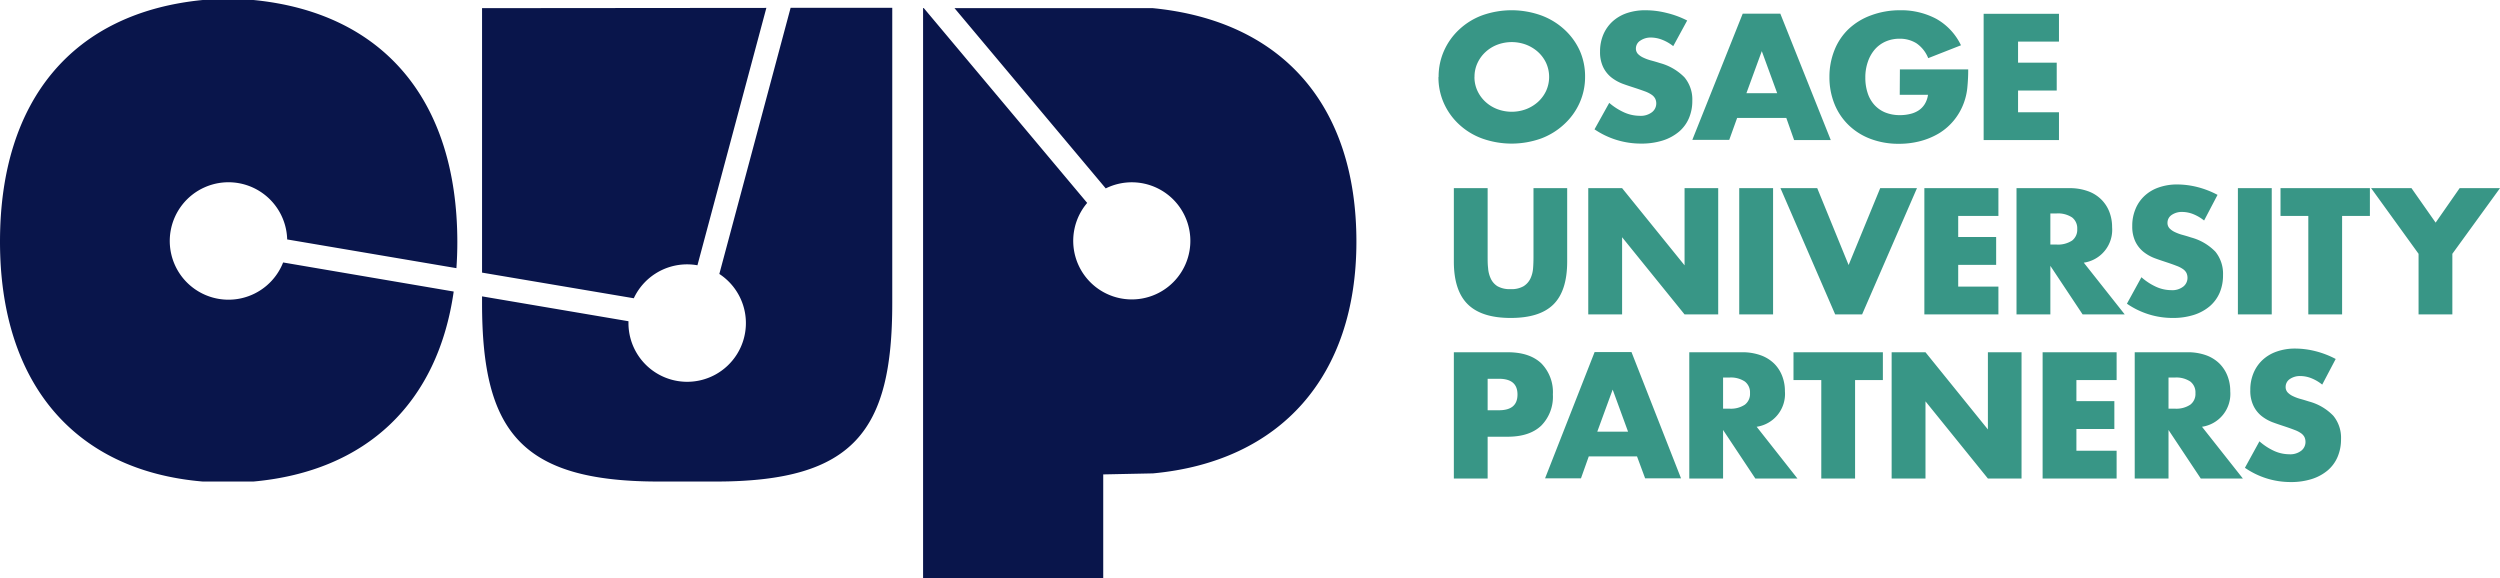 <?xml version="1.0" encoding="UTF-8"?>
<svg class="logo style-svg w-44 h-auto replaced-svg svg-replaced-0" id="svg-replaced-0" viewBox="0 0 487.5 112.76" xmlns="http://www.w3.org/2000/svg"><path class="logo-path" fill="#09154b" d="M134 51.55a11.19 11.19 0 012 .18l13.44-50.19L94 1.59v51.57l29.59 5A11.47 11.47 0 01134 51.55zM49.42 0h-9.88C14.3 2.47 0 19.42 0 47.13 0 74.66 14.48 91.79 39.54 93.9h9.88c22-2 35.94-15.27 39.05-37.05l-33.26-5.67a11.45 11.45 0 11.79-4.49l33 5.6c.12-1.67.18-3.4.18-5.16C89.14 19.42 74.66 2.47 49.42 0zm175.37 1.59h-38.66l29.49 35.15a11.42 11.42 0 11-3.62 2.83l-31.87-38H180v111.19h35.13V92.51l9.71-.2C249.67 90 264.5 73.43 264.5 47.13c0-26.66-14.5-43.07-39.71-45.54z"></path><path class="logo-path" fill="#09154b" d="M140.27 53.42A11.45 11.45 0 11122.55 63v-.36L94 57.79v1.34C94 84 101.44 93.9 128.45 93.9h11.12c27 0 34.42-9.88 34.42-34.77V1.52h-19.82z"></path><g class="full-name"><path class="logo-path" fill-rule="evenodd" fill="#389686" d="M287.52 15a6.28 6.28 0 00.58 2.71 6.77 6.77 0 001.58 2.16 7.16 7.16 0 002.32 1.42 8 8 0 005.58 0 7.48 7.48 0 002.33-1.42 6.8 6.8 0 001.59-2.16 6.62 6.62 0 000-5.42 6.8 6.8 0 00-1.59-2.16 7.48 7.48 0 00-2.33-1.42 8 8 0 00-5.58 0 7.16 7.16 0 00-2.31 1.42 6.77 6.77 0 00-1.58 2.16 6.28 6.28 0 00-.58 2.71m-7 0a12.31 12.31 0 011.06-5.11 12.65 12.65 0 012.95-4.13A13.31 13.31 0 01289 3a17.09 17.09 0 0111.52 0 13.59 13.59 0 014.54 2.76 12.68 12.68 0 013 4.13 12.31 12.31 0 011.03 5.11 12.31 12.31 0 01-1.09 5.11 12.68 12.68 0 01-3 4.13 13.59 13.59 0 01-4.47 2.76A17.09 17.09 0 01289 27a13.31 13.31 0 01-4.5-2.76 12.65 12.65 0 01-2.95-4.13A12.31 12.31 0 01280.5 15m45.78-6a8.22 8.22 0 00-2.19-1.26 6.13 6.13 0 00-2.09-.42 3.59 3.59 0 00-2.12.59 1.81 1.81 0 00-.88 1.54 1.53 1.53 0 00.41 1.08 3.58 3.58 0 001.08.73 8.73 8.73 0 001.5.54c.56.15 1.12.31 1.67.49a10.54 10.54 0 014.81 2.79 6.73 6.73 0 011.53 4.56 8.47 8.47 0 01-.67 3.43 7.1 7.1 0 01-1.95 2.63 9.32 9.32 0 01-3.15 1.7 13.76 13.76 0 01-4.23.6 16.07 16.07 0 01-9.07-2.78l2.87-5.16a12 12 0 003 1.9 7.51 7.51 0 002.91.62 3.58 3.58 0 002.45-.72 2.14 2.14 0 00.81-1.63 2.1 2.1 0 00-.21-1 2.15 2.15 0 00-.68-.75 5.78 5.78 0 00-1.25-.64c-.52-.19-1.14-.41-1.87-.65s-1.72-.55-2.55-.86a8.37 8.37 0 01-2.23-1.26 5.82 5.82 0 01-1.57-2 6.68 6.68 0 01-.6-3 8.38 8.38 0 01.63-3.31 7.46 7.46 0 011.78-2.55 8 8 0 012.81-1.65 11.17 11.17 0 013.71-.56 16.87 16.87 0 014 .51A18.07 18.07 0 01329 4zm20.27 9.17l-3-8.2-3 8.2zm1.78 4.83h-9.59l-1.54 4.28H330l9.83-24.62h7.33L357 27.31h-7.15zm22.15-9.47h13.32a34.84 34.84 0 01-.17 3.56 12 12 0 01-.69 3 11.72 11.72 0 01-1.94 3.39 11.45 11.45 0 01-2.9 2.52 14.12 14.12 0 01-3.65 1.52 16.28 16.28 0 01-4.18.52 15.32 15.32 0 01-5.49-.95 12.37 12.37 0 01-4.26-2.66 11.91 11.91 0 01-2.78-4.11 13.83 13.83 0 01-1-5.31 13.9 13.9 0 011-5.28 11.57 11.57 0 012.77-4.1A12.69 12.69 0 01364.83 3a16.06 16.06 0 015.65-1 14.57 14.57 0 017.09 1.67 11.69 11.69 0 014.82 5.16L376 11.34a6.33 6.33 0 00-2.31-2.91 6.1 6.1 0 00-3.24-.88 6.73 6.73 0 00-2.74.54 6 6 0 00-2.11 1.54 7.19 7.19 0 00-1.36 2.4 9.1 9.1 0 00-.5 3.13 9.35 9.35 0 00.43 2.91 6.39 6.39 0 001.28 2.32 5.84 5.84 0 002.12 1.52 7.5 7.5 0 002.95.54 8.13 8.13 0 001.92-.22 5.1 5.1 0 001.66-.68 4 4 0 001.21-1.23 4.67 4.67 0 00.65-1.83h-5.51zm31.02-5.42h-7.98v4.11h7.54v5.43h-7.54v4.24h7.98v5.42h-14.69V2.69h14.69v5.42zM290.09 36.69v13.39c0 .72 0 1.45.09 2.2a5.72 5.72 0 00.5 2 3.47 3.47 0 001.32 1.53 4.83 4.83 0 002.56.57 4.71 4.71 0 002.54-.57 3.6 3.6 0 001.33-1.49 5.73 5.73 0 00.52-2c.06-.75.08-1.48.08-2.2V36.69h6.57V51c0 3.83-.91 6.63-2.71 8.39S298.32 62 294.57 62s-6.53-.88-8.34-2.65-2.73-4.56-2.73-8.35V36.69zm19.62 24.62V36.69h6.6l12.18 15.05V36.69h6.56v24.62h-6.56l-12.18-15.05v15.05h-6.6zm29.44 0h6.6V36.69h-6.6v24.62zm15.21-24.62l6.12 14.99 6.16-14.99h7.17l-10.7 24.62h-5.25l-10.67-24.62h7.17zm35.33 5.42h-7.84v4.11h7.4v5.43h-7.4v4.24h7.84v5.42h-14.44V36.69h14.44v5.42zm10.13 5.58h1.24a5 5 0 003-.78 2.65 2.65 0 001-2.25 2.68 2.68 0 00-1-2.26 5 5 0 00-3-.78h-1.24zm14.5 13.62h-8.21l-6.29-9.47v9.47h-6.6V36.69h10.26a10.36 10.36 0 013.7.6 7 7 0 012.61 1.65 6.87 6.87 0 011.55 2.42 8.12 8.12 0 01.52 2.94 6.47 6.47 0 01-5.52 6.92zM429.8 43a8.35 8.35 0 00-2.16-1.26 5.91 5.91 0 00-2.08-.41 3.47 3.47 0 00-2.09.59 1.82 1.82 0 00-.81 1.54 1.53 1.53 0 00.41 1.08 3.6 3.6 0 001.06.73 8.49 8.49 0 001.48.54c.55.15 1.09.31 1.63.49a10.33 10.33 0 014.76 2.78 6.82 6.82 0 011.49 4.56 8.63 8.63 0 01-.65 3.43 7.25 7.25 0 01-1.92 2.63 9 9 0 01-3.1 1.7 13.28 13.28 0 01-4.15.6 15.62 15.62 0 01-8.92-2.78l2.83-5.16a11.48 11.48 0 002.93 1.9 7.23 7.23 0 002.86.62 3.48 3.48 0 002.4-.72 2.15 2.15 0 00.79-1.63 2.27 2.27 0 00-.2-1 2.12 2.12 0 00-.67-.75 5.4 5.4 0 00-1.23-.63c-.51-.2-1.12-.42-1.84-.66s-1.68-.55-2.5-.86a8.13 8.13 0 01-2.19-1.26 5.89 5.89 0 01-1.55-2 6.82 6.82 0 01-.59-3 8.38 8.38 0 01.63-3.31 7.22 7.22 0 011.75-2.55 7.75 7.75 0 012.76-1.65 10.71 10.71 0 013.65-.59 16.32 16.32 0 013.93.51 17.52 17.52 0 013.91 1.52zm6.59 18.31h6.6V36.69h-6.6v24.62zm20.32-19.2v19.2h-6.59v-19.2h-5.42v-5.42h17.43v5.42h-5.42zm14.91 7.38l-9.25-12.8h7.87l4.71 6.72 4.68-6.72h7.87l-9.29 12.8v11.82h-6.59V49.49zM290.09 80h2.19c2.42 0 3.63-1 3.63-3.07s-1.21-3.07-3.63-3.07h-2.19zm0 13.32h-6.59V68.69H294c2.84 0 5 .71 6.54 2.15a8 8 0 012.27 6.08 8 8 0 01-2.27 6.08q-2.28 2.16-6.54 2.16h-3.91zm27.38-9.15l-3-8.2-3 8.2zm1.75 4.83h-9.41l-1.52 4.27h-7l9.66-24.62h7.19l9.66 24.62h-7zM336 79.69h1.25a4.91 4.91 0 003-.78 2.62 2.62 0 001-2.25 2.66 2.66 0 00-1-2.26 4.91 4.91 0 00-3-.78H336zm14.5 13.62h-8.21L336 83.84v9.47h-6.59V68.69h10.26a10.44 10.44 0 013.7.6 7.2 7.2 0 012.63 1.65 6.85 6.85 0 011.54 2.42 8.12 8.12 0 01.52 2.94 6.47 6.47 0 01-5.51 6.92zm11.24-19.2v19.2h-6.59v-19.2h-5.42v-5.42h17.43v5.42h-5.42zm7.13 19.2V68.69h6.6l12.17 15.05V68.69h6.56v24.62h-6.56l-12.17-15.05v15.05h-6.6zm43.87-19.2h-7.84v4.11h7.4v5.43h-7.4v4.24h7.84v5.42h-14.43V68.69h14.43v5.42zm10.12 5.58h1.25a4.91 4.91 0 003-.78 2.62 2.62 0 001-2.25 2.66 2.66 0 00-1-2.26 4.91 4.91 0 00-3-.78h-1.25zm14.5 13.62h-8.21l-6.29-9.47v9.47h-6.59V68.69h10.26a10.44 10.44 0 013.7.6 7.2 7.2 0 012.61 1.65 7 7 0 011.54 2.42 8.12 8.12 0 01.52 2.94 6.47 6.47 0 01-5.51 6.92zM452.83 75a8.14 8.14 0 00-2.15-1.26 5.91 5.91 0 00-2.08-.41 3.47 3.47 0 00-2.09.59 1.82 1.82 0 00-.81 1.54 1.53 1.53 0 00.41 1.08 3.47 3.47 0 001.06.73 8.49 8.49 0 001.48.54c.55.15 1.09.32 1.63.49a10.24 10.24 0 014.72 2.78 6.77 6.77 0 011.5 4.56 8.63 8.63 0 01-.66 3.43 7.11 7.11 0 01-1.91 2.63 9.07 9.07 0 01-3.1 1.7 13.28 13.28 0 01-4.15.6 15.62 15.62 0 01-8.92-2.78l2.83-5.16a11.65 11.65 0 002.93 1.9 7.22 7.22 0 002.85.62 3.49 3.49 0 002.41-.72 2.15 2.15 0 00.79-1.63 2.27 2.27 0 00-.2-1 2.12 2.12 0 00-.67-.75 5.4 5.4 0 00-1.23-.63c-.51-.2-1.12-.42-1.84-.66s-1.68-.55-2.5-.86a8.13 8.13 0 01-2.19-1.26 5.75 5.75 0 01-1.54-2 6.69 6.69 0 01-.59-3 8.38 8.38 0 01.62-3.31 7.35 7.35 0 011.75-2.55 7.75 7.75 0 012.76-1.65 10.71 10.71 0 013.65-.59 16.32 16.32 0 013.93.51 17.52 17.52 0 013.94 1.52z"></path></g></svg>